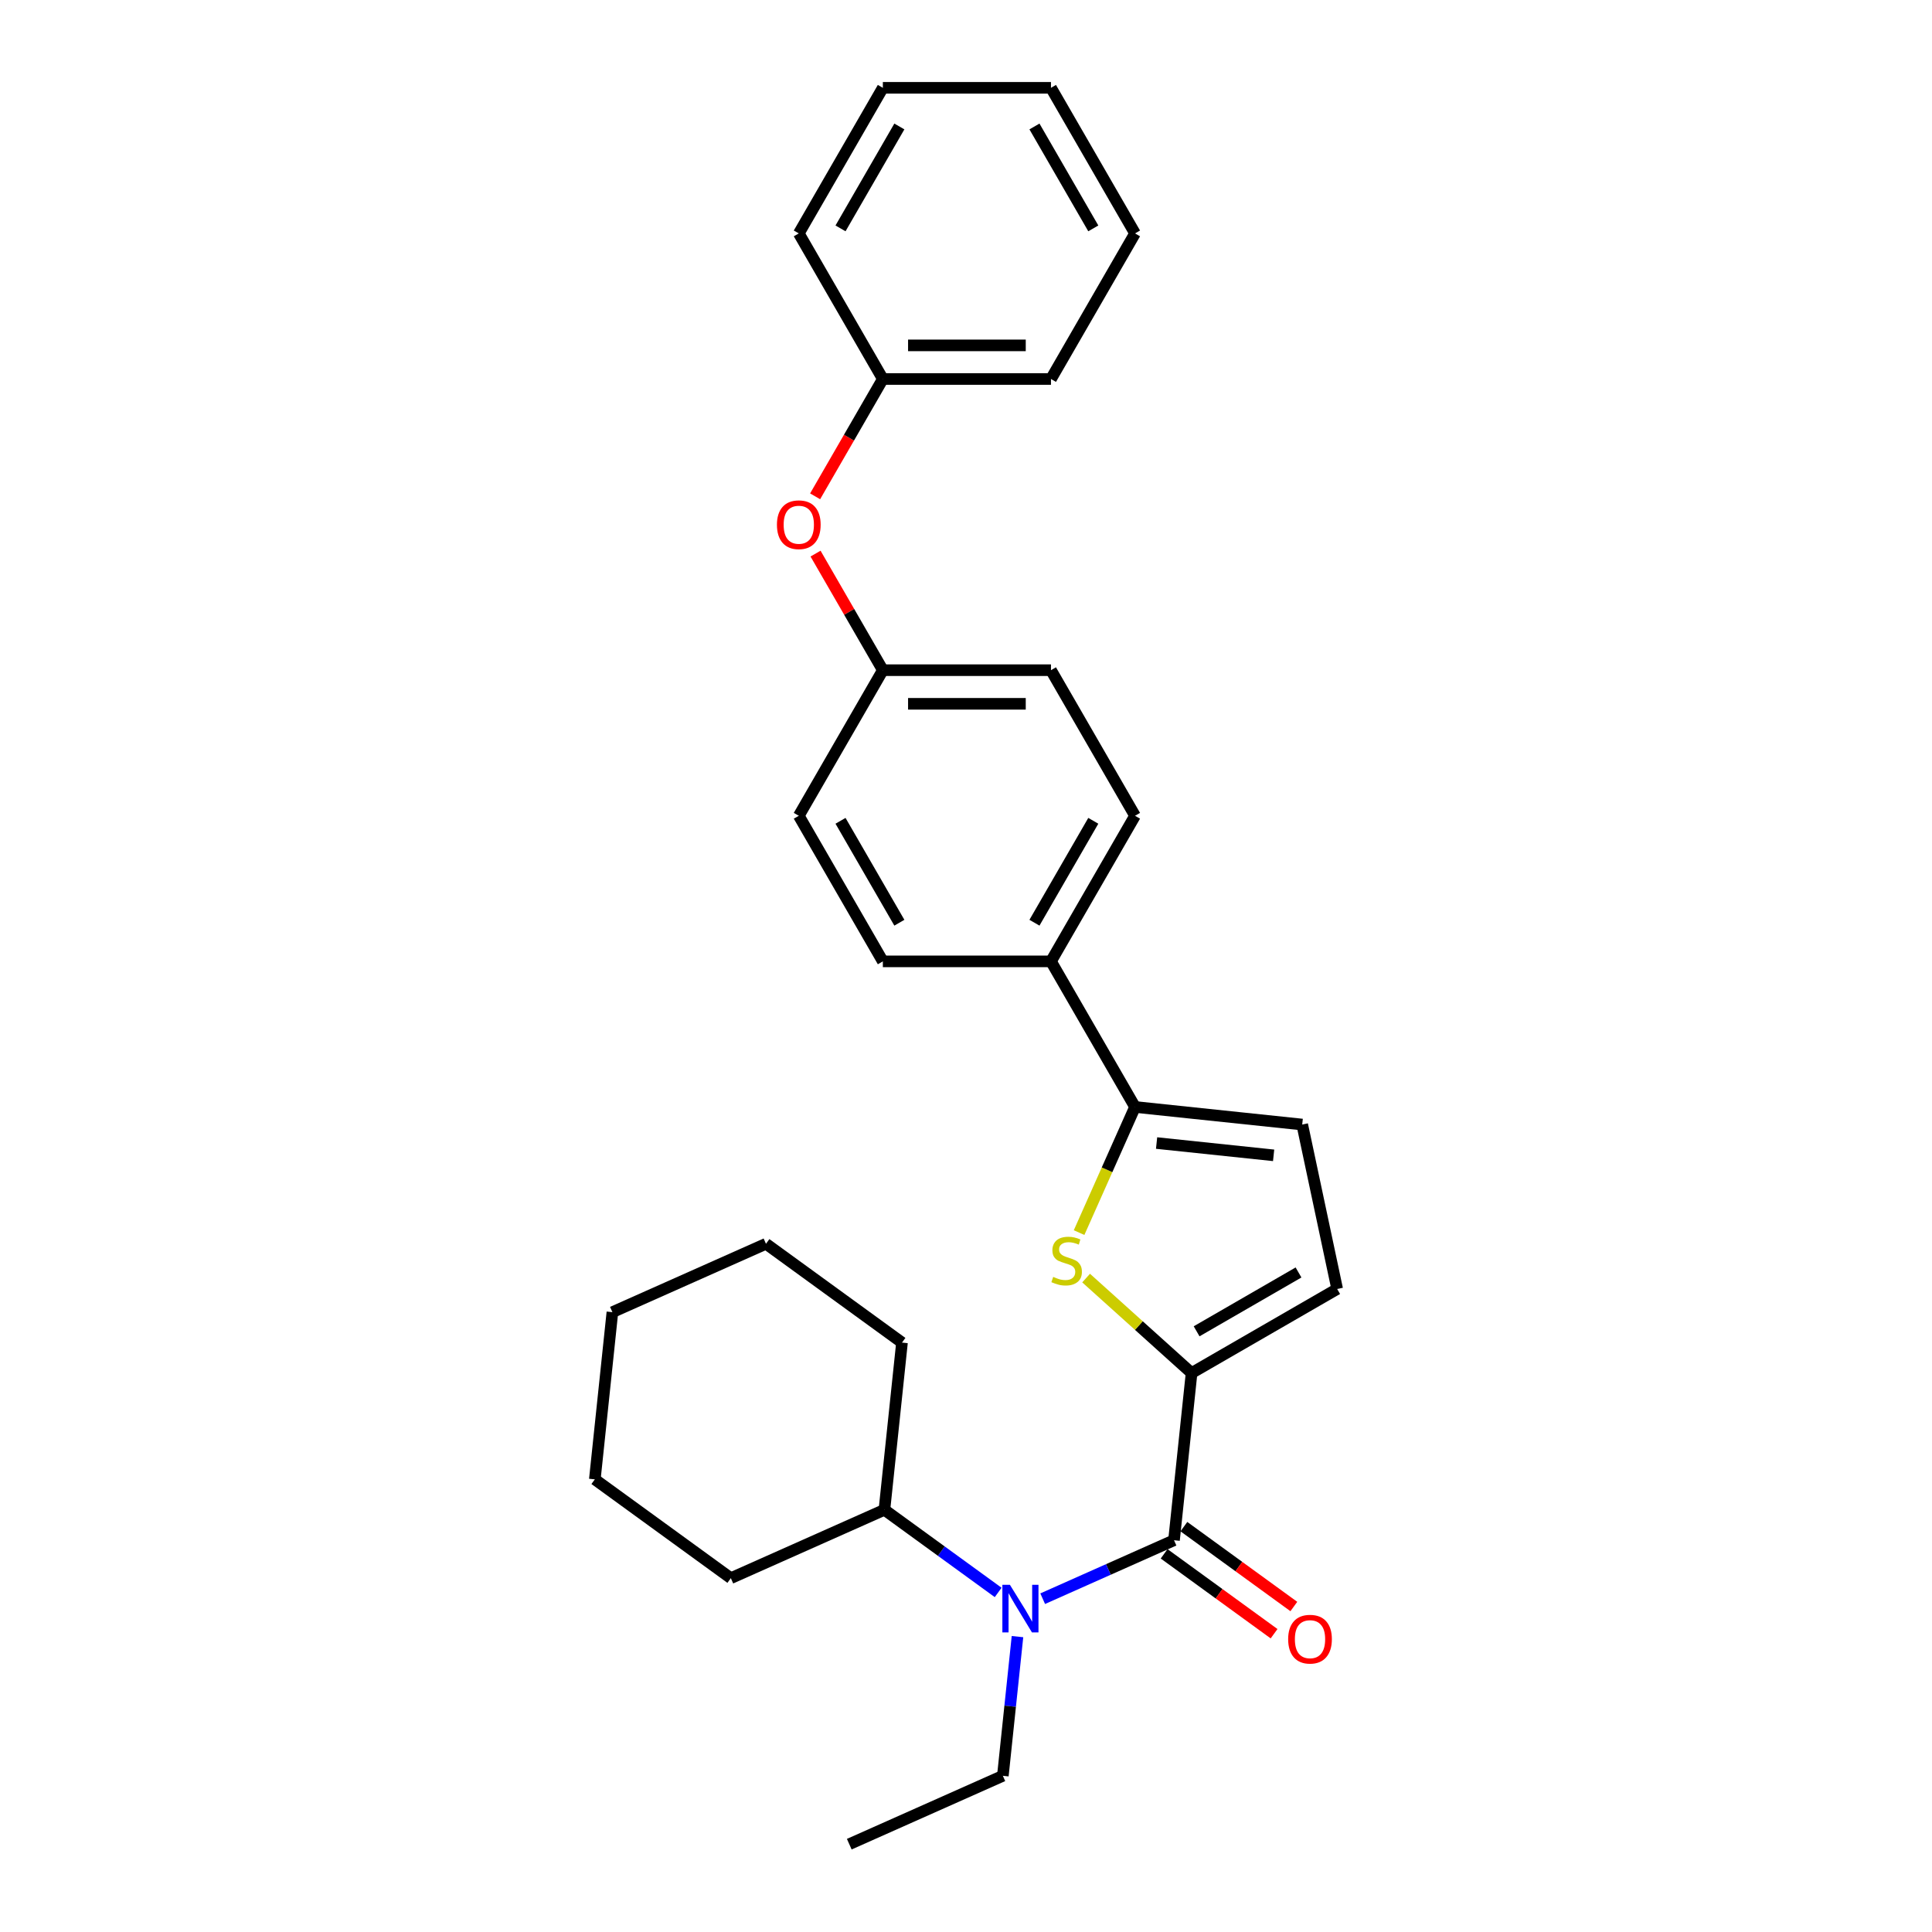 <?xml version='1.0' encoding='iso-8859-1'?>
<svg version='1.1' baseProfile='full'
              xmlns='http://www.w3.org/2000/svg'
                      xmlns:rdkit='http://www.rdkit.org/xml'
                      xmlns:xlink='http://www.w3.org/1999/xlink'
                  xml:space='preserve'
width='1000px' height='1000px' viewBox='0 0 1000 1000'>
<!-- END OF HEADER -->
<rect style='opacity:1.0;fill:#FFFFFF;stroke:none' width='1000' height='1000' x='0' y='0'> </rect>
<path class='bond-0' d='M 616.76,710.681 L 607.664,797.221' style='fill:none;fill-rule:evenodd;stroke:#000000;stroke-width:6px;stroke-linecap:butt;stroke-linejoin:miter;stroke-opacity:1' />
<path class='bond-1' d='M 616.76,710.681 L 589.465,686.105' style='fill:none;fill-rule:evenodd;stroke:#000000;stroke-width:6px;stroke-linecap:butt;stroke-linejoin:miter;stroke-opacity:1' />
<path class='bond-1' d='M 589.465,686.105 L 562.17,661.529' style='fill:none;fill-rule:evenodd;stroke:#CCCC00;stroke-width:6px;stroke-linecap:butt;stroke-linejoin:miter;stroke-opacity:1' />
<path class='bond-4' d='M 616.76,710.681 L 692.118,667.173' style='fill:none;fill-rule:evenodd;stroke:#000000;stroke-width:6px;stroke-linecap:butt;stroke-linejoin:miter;stroke-opacity:1' />
<path class='bond-4' d='M 619.362,689.083 L 672.113,658.627' style='fill:none;fill-rule:evenodd;stroke:#000000;stroke-width:6px;stroke-linecap:butt;stroke-linejoin:miter;stroke-opacity:1' />
<path class='bond-3' d='M 607.664,797.221 L 573.678,812.352' style='fill:none;fill-rule:evenodd;stroke:#000000;stroke-width:6px;stroke-linecap:butt;stroke-linejoin:miter;stroke-opacity:1' />
<path class='bond-3' d='M 573.678,812.352 L 539.692,827.484' style='fill:none;fill-rule:evenodd;stroke:#0000FF;stroke-width:6px;stroke-linecap:butt;stroke-linejoin:miter;stroke-opacity:1' />
<path class='bond-7' d='M 602.549,804.26 L 631.004,824.934' style='fill:none;fill-rule:evenodd;stroke:#000000;stroke-width:6px;stroke-linecap:butt;stroke-linejoin:miter;stroke-opacity:1' />
<path class='bond-7' d='M 631.004,824.934 L 659.459,845.608' style='fill:none;fill-rule:evenodd;stroke:#FF0000;stroke-width:6px;stroke-linecap:butt;stroke-linejoin:miter;stroke-opacity:1' />
<path class='bond-7' d='M 612.779,790.181 L 641.234,810.855' style='fill:none;fill-rule:evenodd;stroke:#000000;stroke-width:6px;stroke-linecap:butt;stroke-linejoin:miter;stroke-opacity:1' />
<path class='bond-7' d='M 641.234,810.855 L 669.689,831.528' style='fill:none;fill-rule:evenodd;stroke:#FF0000;stroke-width:6px;stroke-linecap:butt;stroke-linejoin:miter;stroke-opacity:1' />
<path class='bond-2' d='M 558.533,637.994 L 573.01,605.478' style='fill:none;fill-rule:evenodd;stroke:#CCCC00;stroke-width:6px;stroke-linecap:butt;stroke-linejoin:miter;stroke-opacity:1' />
<path class='bond-2' d='M 573.01,605.478 L 587.487,572.962' style='fill:none;fill-rule:evenodd;stroke:#000000;stroke-width:6px;stroke-linecap:butt;stroke-linejoin:miter;stroke-opacity:1' />
<path class='bond-6' d='M 587.487,572.962 L 543.979,497.604' style='fill:none;fill-rule:evenodd;stroke:#000000;stroke-width:6px;stroke-linecap:butt;stroke-linejoin:miter;stroke-opacity:1' />
<path class='bond-28' d='M 587.487,572.962 L 674.026,582.058' style='fill:none;fill-rule:evenodd;stroke:#000000;stroke-width:6px;stroke-linecap:butt;stroke-linejoin:miter;stroke-opacity:1' />
<path class='bond-28' d='M 598.648,591.635 L 659.226,598.002' style='fill:none;fill-rule:evenodd;stroke:#000000;stroke-width:6px;stroke-linecap:butt;stroke-linejoin:miter;stroke-opacity:1' />
<path class='bond-8' d='M 516.65,824.243 L 487.211,802.855' style='fill:none;fill-rule:evenodd;stroke:#0000FF;stroke-width:6px;stroke-linecap:butt;stroke-linejoin:miter;stroke-opacity:1' />
<path class='bond-8' d='M 487.211,802.855 L 457.773,781.466' style='fill:none;fill-rule:evenodd;stroke:#000000;stroke-width:6px;stroke-linecap:butt;stroke-linejoin:miter;stroke-opacity:1' />
<path class='bond-16' d='M 526.647,847.11 L 522.861,883.131' style='fill:none;fill-rule:evenodd;stroke:#0000FF;stroke-width:6px;stroke-linecap:butt;stroke-linejoin:miter;stroke-opacity:1' />
<path class='bond-16' d='M 522.861,883.131 L 519.075,919.153' style='fill:none;fill-rule:evenodd;stroke:#000000;stroke-width:6px;stroke-linecap:butt;stroke-linejoin:miter;stroke-opacity:1' />
<path class='bond-5' d='M 692.118,667.173 L 674.026,582.058' style='fill:none;fill-rule:evenodd;stroke:#000000;stroke-width:6px;stroke-linecap:butt;stroke-linejoin:miter;stroke-opacity:1' />
<path class='bond-10' d='M 543.979,497.604 L 587.487,422.246' style='fill:none;fill-rule:evenodd;stroke:#000000;stroke-width:6px;stroke-linecap:butt;stroke-linejoin:miter;stroke-opacity:1' />
<path class='bond-10' d='M 535.433,477.599 L 565.889,424.848' style='fill:none;fill-rule:evenodd;stroke:#000000;stroke-width:6px;stroke-linecap:butt;stroke-linejoin:miter;stroke-opacity:1' />
<path class='bond-11' d='M 543.979,497.604 L 456.962,497.604' style='fill:none;fill-rule:evenodd;stroke:#000000;stroke-width:6px;stroke-linecap:butt;stroke-linejoin:miter;stroke-opacity:1' />
<path class='bond-17' d='M 457.773,781.466 L 466.869,694.927' style='fill:none;fill-rule:evenodd;stroke:#000000;stroke-width:6px;stroke-linecap:butt;stroke-linejoin:miter;stroke-opacity:1' />
<path class='bond-18' d='M 457.773,781.466 L 378.28,816.859' style='fill:none;fill-rule:evenodd;stroke:#000000;stroke-width:6px;stroke-linecap:butt;stroke-linejoin:miter;stroke-opacity:1' />
<path class='bond-9' d='M 422.125,286.548 L 439.544,316.718' style='fill:none;fill-rule:evenodd;stroke:#FF0000;stroke-width:6px;stroke-linecap:butt;stroke-linejoin:miter;stroke-opacity:1' />
<path class='bond-9' d='M 439.544,316.718 L 456.962,346.888' style='fill:none;fill-rule:evenodd;stroke:#000000;stroke-width:6px;stroke-linecap:butt;stroke-linejoin:miter;stroke-opacity:1' />
<path class='bond-15' d='M 421.904,256.893 L 439.433,226.532' style='fill:none;fill-rule:evenodd;stroke:#FF0000;stroke-width:6px;stroke-linecap:butt;stroke-linejoin:miter;stroke-opacity:1' />
<path class='bond-15' d='M 439.433,226.532 L 456.962,196.171' style='fill:none;fill-rule:evenodd;stroke:#000000;stroke-width:6px;stroke-linecap:butt;stroke-linejoin:miter;stroke-opacity:1' />
<path class='bond-13' d='M 587.487,422.246 L 543.979,346.888' style='fill:none;fill-rule:evenodd;stroke:#000000;stroke-width:6px;stroke-linecap:butt;stroke-linejoin:miter;stroke-opacity:1' />
<path class='bond-14' d='M 456.962,497.604 L 413.454,422.246' style='fill:none;fill-rule:evenodd;stroke:#000000;stroke-width:6px;stroke-linecap:butt;stroke-linejoin:miter;stroke-opacity:1' />
<path class='bond-14' d='M 465.508,477.599 L 435.052,424.848' style='fill:none;fill-rule:evenodd;stroke:#000000;stroke-width:6px;stroke-linecap:butt;stroke-linejoin:miter;stroke-opacity:1' />
<path class='bond-12' d='M 456.962,346.888 L 413.454,422.246' style='fill:none;fill-rule:evenodd;stroke:#000000;stroke-width:6px;stroke-linecap:butt;stroke-linejoin:miter;stroke-opacity:1' />
<path class='bond-29' d='M 456.962,346.888 L 543.979,346.888' style='fill:none;fill-rule:evenodd;stroke:#000000;stroke-width:6px;stroke-linecap:butt;stroke-linejoin:miter;stroke-opacity:1' />
<path class='bond-29' d='M 470.015,364.291 L 530.926,364.291' style='fill:none;fill-rule:evenodd;stroke:#000000;stroke-width:6px;stroke-linecap:butt;stroke-linejoin:miter;stroke-opacity:1' />
<path class='bond-19' d='M 456.962,196.171 L 543.979,196.171' style='fill:none;fill-rule:evenodd;stroke:#000000;stroke-width:6px;stroke-linecap:butt;stroke-linejoin:miter;stroke-opacity:1' />
<path class='bond-19' d='M 470.015,178.768 L 530.926,178.768' style='fill:none;fill-rule:evenodd;stroke:#000000;stroke-width:6px;stroke-linecap:butt;stroke-linejoin:miter;stroke-opacity:1' />
<path class='bond-20' d='M 456.962,196.171 L 413.454,120.813' style='fill:none;fill-rule:evenodd;stroke:#000000;stroke-width:6px;stroke-linecap:butt;stroke-linejoin:miter;stroke-opacity:1' />
<path class='bond-21' d='M 519.075,919.153 L 439.582,954.545' style='fill:none;fill-rule:evenodd;stroke:#000000;stroke-width:6px;stroke-linecap:butt;stroke-linejoin:miter;stroke-opacity:1' />
<path class='bond-23' d='M 466.869,694.927 L 396.471,643.78' style='fill:none;fill-rule:evenodd;stroke:#000000;stroke-width:6px;stroke-linecap:butt;stroke-linejoin:miter;stroke-opacity:1' />
<path class='bond-22' d='M 378.28,816.859 L 307.882,765.712' style='fill:none;fill-rule:evenodd;stroke:#000000;stroke-width:6px;stroke-linecap:butt;stroke-linejoin:miter;stroke-opacity:1' />
<path class='bond-25' d='M 543.979,196.171 L 587.487,120.813' style='fill:none;fill-rule:evenodd;stroke:#000000;stroke-width:6px;stroke-linecap:butt;stroke-linejoin:miter;stroke-opacity:1' />
<path class='bond-24' d='M 413.454,120.813 L 456.962,45.455' style='fill:none;fill-rule:evenodd;stroke:#000000;stroke-width:6px;stroke-linecap:butt;stroke-linejoin:miter;stroke-opacity:1' />
<path class='bond-24' d='M 435.052,118.211 L 465.508,65.46' style='fill:none;fill-rule:evenodd;stroke:#000000;stroke-width:6px;stroke-linecap:butt;stroke-linejoin:miter;stroke-opacity:1' />
<path class='bond-30' d='M 307.882,765.712 L 316.978,679.173' style='fill:none;fill-rule:evenodd;stroke:#000000;stroke-width:6px;stroke-linecap:butt;stroke-linejoin:miter;stroke-opacity:1' />
<path class='bond-26' d='M 396.471,643.78 L 316.978,679.173' style='fill:none;fill-rule:evenodd;stroke:#000000;stroke-width:6px;stroke-linecap:butt;stroke-linejoin:miter;stroke-opacity:1' />
<path class='bond-27' d='M 456.962,45.455 L 543.979,45.455' style='fill:none;fill-rule:evenodd;stroke:#000000;stroke-width:6px;stroke-linecap:butt;stroke-linejoin:miter;stroke-opacity:1' />
<path class='bond-31' d='M 587.487,120.813 L 543.979,45.455' style='fill:none;fill-rule:evenodd;stroke:#000000;stroke-width:6px;stroke-linecap:butt;stroke-linejoin:miter;stroke-opacity:1' />
<path class='bond-31' d='M 565.889,118.211 L 535.433,65.46' style='fill:none;fill-rule:evenodd;stroke:#000000;stroke-width:6px;stroke-linecap:butt;stroke-linejoin:miter;stroke-opacity:1' />
<path  class='atom-2' d='M 545.133 660.914
Q 545.411 661.018, 546.56 661.505
Q 547.708 661.993, 548.961 662.306
Q 550.249 662.584, 551.502 662.584
Q 553.834 662.584, 555.192 661.471
Q 556.549 660.322, 556.549 658.338
Q 556.549 656.981, 555.853 656.145
Q 555.192 655.31, 554.148 654.857
Q 553.103 654.405, 551.363 653.883
Q 549.17 653.221, 547.848 652.595
Q 546.56 651.968, 545.62 650.646
Q 544.715 649.323, 544.715 647.096
Q 544.715 643.998, 546.803 642.083
Q 548.927 640.169, 553.103 640.169
Q 555.957 640.169, 559.194 641.526
L 558.394 644.207
Q 555.435 642.988, 553.208 642.988
Q 550.806 642.988, 549.483 643.998
Q 548.161 644.972, 548.196 646.678
Q 548.196 648.001, 548.857 648.801
Q 549.553 649.602, 550.528 650.054
Q 551.537 650.507, 553.208 651.029
Q 555.435 651.725, 556.758 652.421
Q 558.081 653.117, 559.02 654.544
Q 559.995 655.936, 559.995 658.338
Q 559.995 661.749, 557.698 663.594
Q 555.435 665.404, 551.641 665.404
Q 549.449 665.404, 547.778 664.916
Q 546.142 664.464, 544.193 663.663
L 545.133 660.914
' fill='#CCCC00'/>
<path  class='atom-4' d='M 522.723 820.292
L 530.799 833.344
Q 531.599 834.632, 532.887 836.964
Q 534.175 839.296, 534.244 839.435
L 534.244 820.292
L 537.516 820.292
L 537.516 844.935
L 534.14 844.935
L 525.473 830.664
Q 524.464 828.993, 523.385 827.079
Q 522.341 825.165, 522.027 824.573
L 522.027 844.935
L 518.825 844.935
L 518.825 820.292
L 522.723 820.292
' fill='#0000FF'/>
<path  class='atom-8' d='M 666.749 848.437
Q 666.749 842.52, 669.673 839.213
Q 672.597 835.907, 678.062 835.907
Q 683.526 835.907, 686.45 839.213
Q 689.374 842.52, 689.374 848.437
Q 689.374 854.424, 686.415 857.835
Q 683.457 861.211, 678.062 861.211
Q 672.632 861.211, 669.673 857.835
Q 666.749 854.459, 666.749 848.437
M 678.062 858.426
Q 681.821 858.426, 683.839 855.92
Q 685.893 853.38, 685.893 848.437
Q 685.893 843.599, 683.839 841.162
Q 681.821 838.691, 678.062 838.691
Q 674.302 838.691, 672.249 841.128
Q 670.23 843.564, 670.23 848.437
Q 670.23 853.414, 672.249 855.92
Q 674.302 858.426, 678.062 858.426
' fill='#FF0000'/>
<path  class='atom-10' d='M 402.142 271.599
Q 402.142 265.682, 405.066 262.375
Q 407.99 259.069, 413.454 259.069
Q 418.919 259.069, 421.843 262.375
Q 424.766 265.682, 424.766 271.599
Q 424.766 277.586, 421.808 280.997
Q 418.849 284.373, 413.454 284.373
Q 408.024 284.373, 405.066 280.997
Q 402.142 277.62, 402.142 271.599
M 413.454 281.588
Q 417.213 281.588, 419.232 279.082
Q 421.286 276.541, 421.286 271.599
Q 421.286 266.761, 419.232 264.324
Q 417.213 261.853, 413.454 261.853
Q 409.695 261.853, 407.641 264.29
Q 405.623 266.726, 405.623 271.599
Q 405.623 276.576, 407.641 279.082
Q 409.695 281.588, 413.454 281.588
' fill='#FF0000'/>
</svg>
